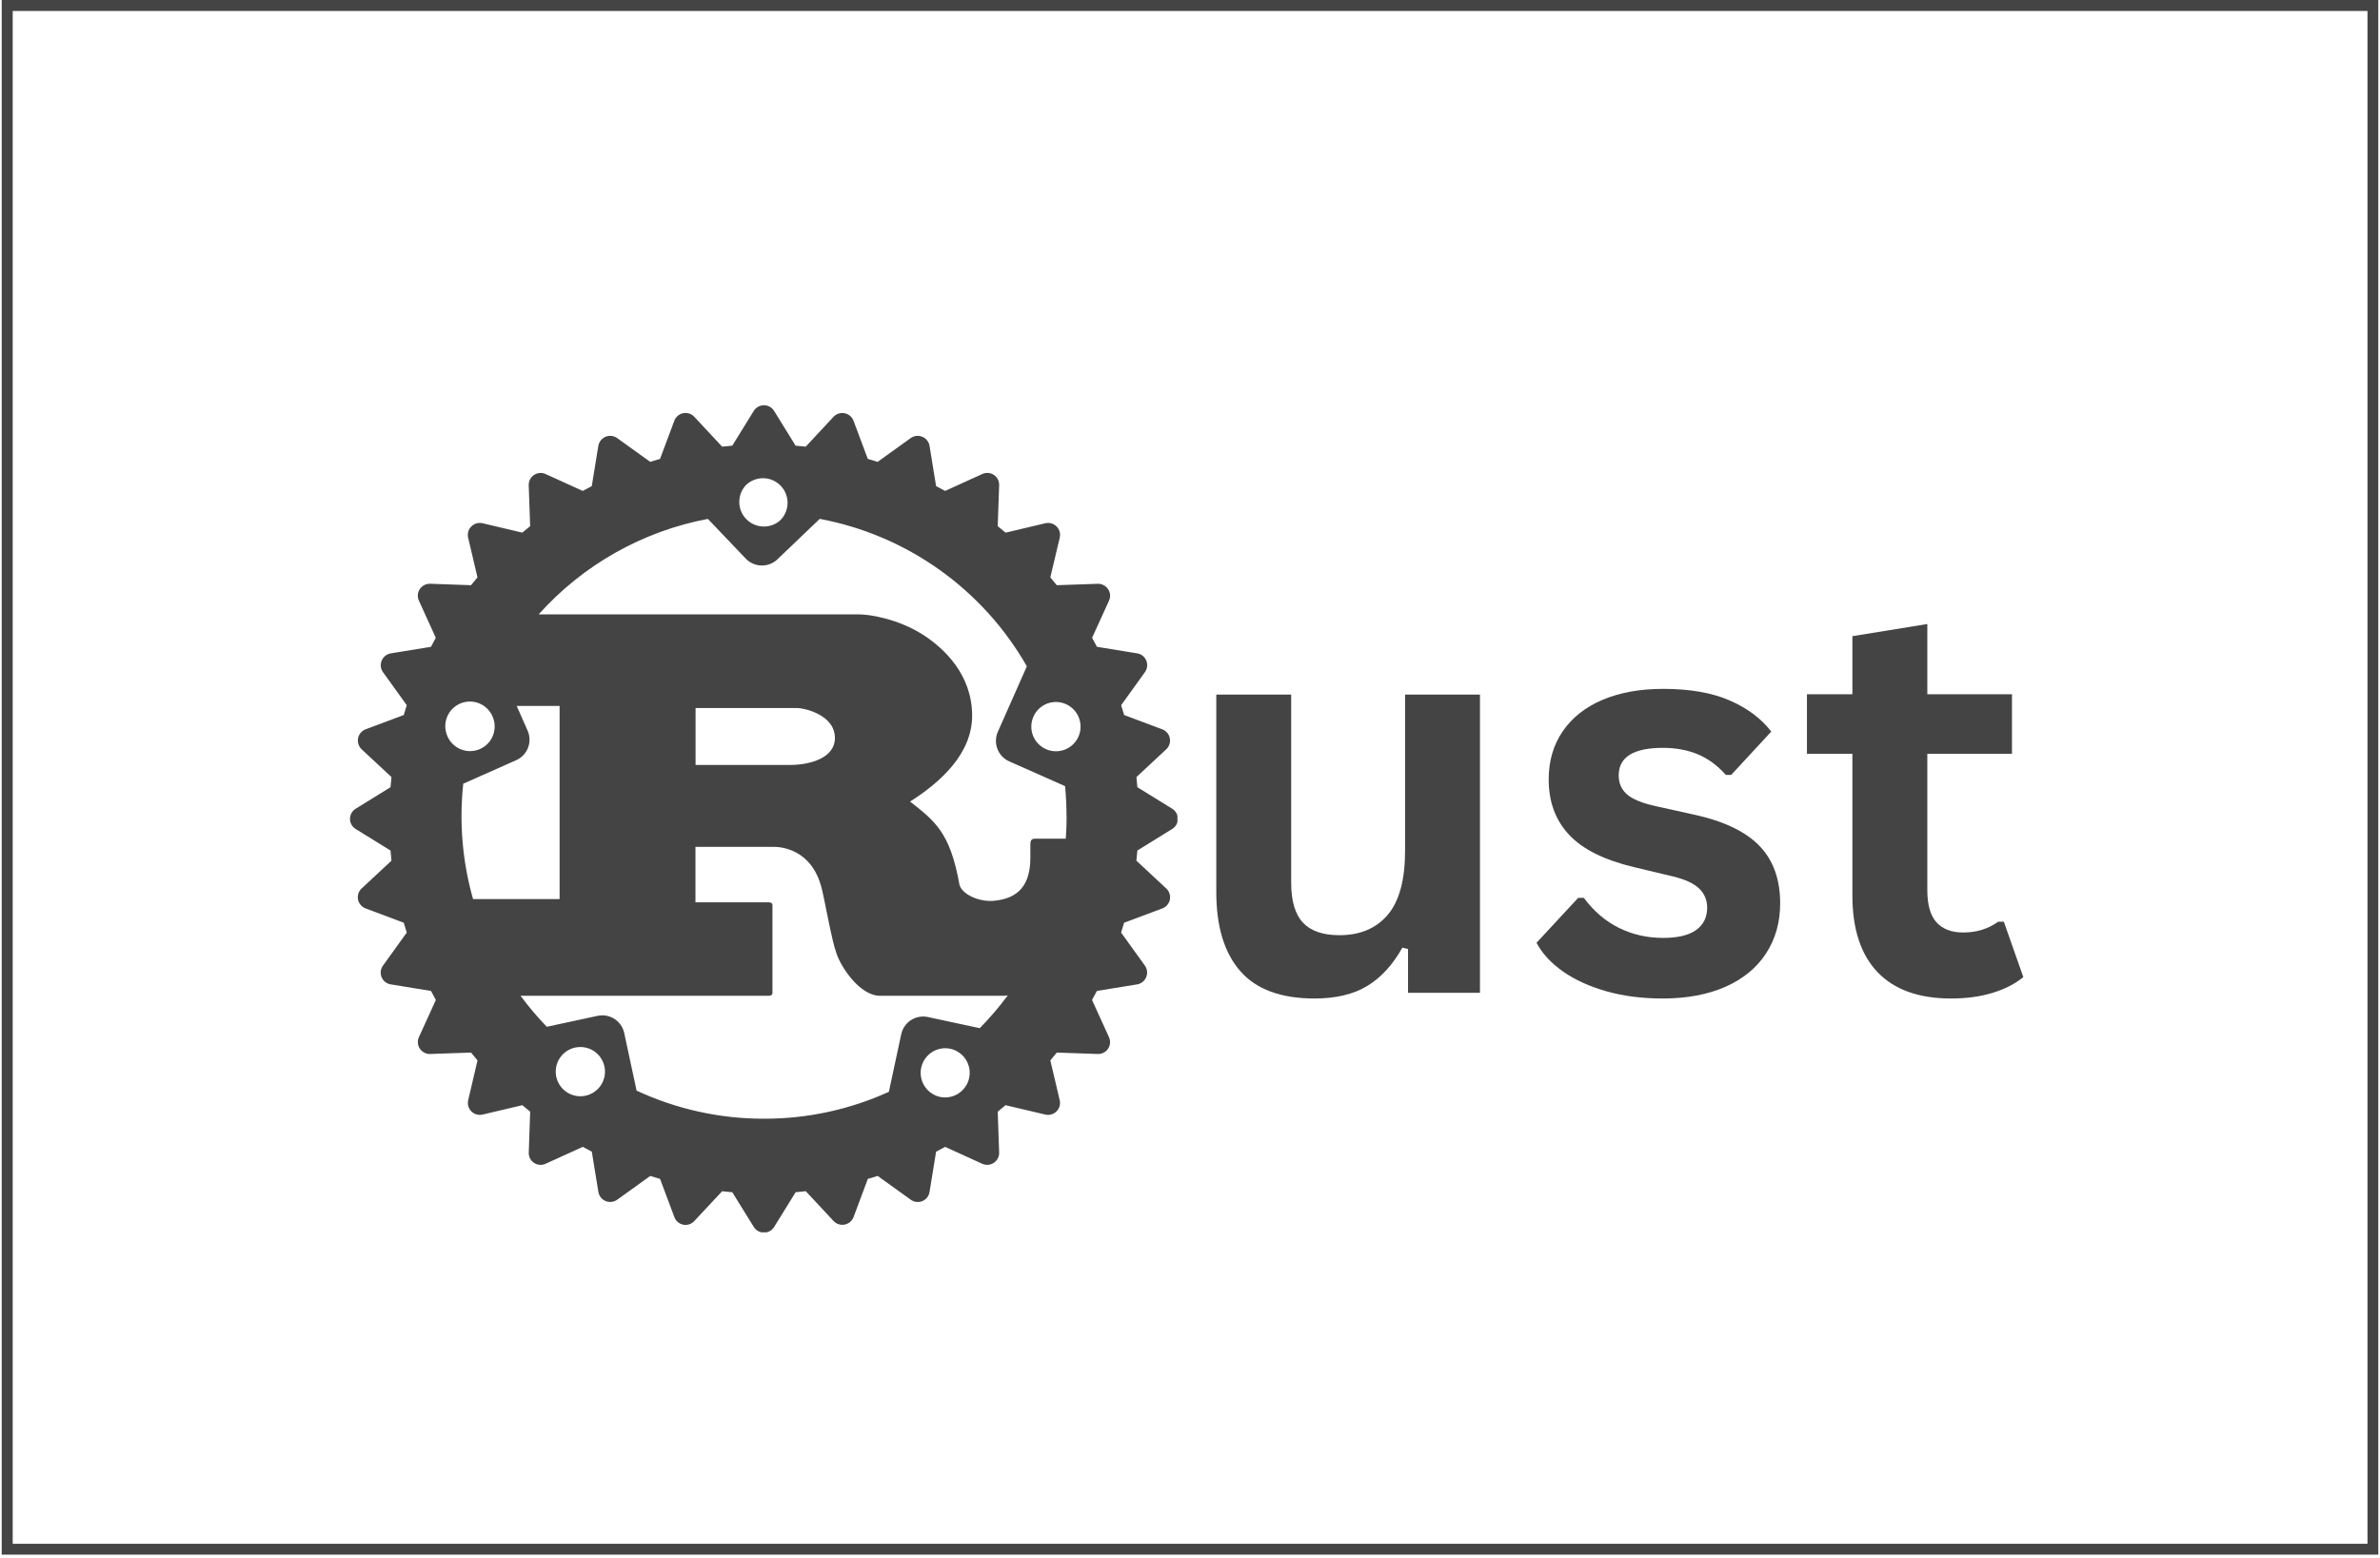 <svg xmlns="http://www.w3.org/2000/svg" xmlns:xlink="http://www.w3.org/1999/xlink" width="1080" zoomAndPan="magnify" viewBox="0 0 810 530.25" height="707" preserveAspectRatio="xMidYMid meet" version="1.0"><defs><g/><clipPath id="86bb4521eb"><path d="M 0.578 0 L 809.422 0 L 809.422 529.242 L 0.578 529.242 Z M 0.578 0 " clip-rule="nonzero"/></clipPath><clipPath id="cfd80d6791"><path d="M 119.125 137.918 L 400.727 137.918 L 400.727 419.52 L 119.125 419.52 Z M 119.125 137.918 " clip-rule="nonzero"/></clipPath></defs><g clip-path="url(#86bb4521eb)"><path stroke-linecap="butt" transform="matrix(0.749, 0, 0, 0.749, 0.578, -0)" fill="none" stroke-linejoin="miter" d="M 0 0 L 1079.984 0 L 1079.984 706.654 L 0 706.654 Z M 0 0 " stroke="#444444" stroke-width="10" stroke-opacity="1" stroke-miterlimit="4"/></g><g clip-path="url(#cfd80d6791)"><path fill="#444444" d="M 398.93 275.305 L 387.098 267.988 L 386.766 264.539 L 396.934 255.066 C 397.184 254.828 397.402 254.562 397.586 254.27 C 397.77 253.977 397.914 253.664 398.016 253.336 C 398.121 253.004 398.184 252.668 398.203 252.32 C 398.223 251.977 398.195 251.637 398.129 251.297 C 398.062 250.957 397.953 250.633 397.801 250.32 C 397.648 250.008 397.465 249.723 397.238 249.457 C 397.016 249.195 396.762 248.961 396.48 248.762 C 396.199 248.562 395.895 248.402 395.57 248.281 L 382.59 243.418 C 382.266 242.297 381.926 241.184 381.566 240.074 L 389.668 228.805 C 389.871 228.523 390.035 228.223 390.16 227.898 C 390.285 227.574 390.367 227.242 390.406 226.898 C 390.445 226.551 390.441 226.207 390.395 225.867 C 390.348 225.523 390.254 225.191 390.121 224.871 C 389.988 224.551 389.82 224.254 389.609 223.977 C 389.398 223.699 389.16 223.453 388.887 223.238 C 388.617 223.023 388.32 222.848 388.004 222.707 C 387.688 222.57 387.355 222.473 387.012 222.418 L 373.324 220.188 C 372.793 219.156 372.246 218.137 371.684 217.125 L 377.434 204.492 C 377.73 203.852 377.852 203.18 377.793 202.477 C 377.734 201.773 377.504 201.129 377.105 200.547 C 376.711 199.965 376.203 199.512 375.578 199.191 C 374.953 198.871 374.285 198.719 373.582 198.738 L 359.672 199.223 C 358.957 198.316 358.219 197.43 357.465 196.555 L 360.672 183.02 C 360.75 182.684 360.785 182.34 360.777 181.996 C 360.77 181.648 360.719 181.309 360.621 180.977 C 360.527 180.641 360.391 180.324 360.215 180.027 C 360.039 179.73 359.832 179.457 359.586 179.211 C 359.34 178.965 359.066 178.758 358.77 178.582 C 358.469 178.406 358.156 178.27 357.82 178.176 C 357.488 178.078 357.148 178.027 356.801 178.02 C 356.453 178.012 356.113 178.047 355.777 178.125 L 342.238 181.332 L 339.562 179.125 L 340.043 165.223 C 340.062 164.875 340.035 164.531 339.961 164.191 C 339.891 163.852 339.773 163.523 339.617 163.215 C 339.461 162.902 339.27 162.617 339.039 162.355 C 338.809 162.094 338.547 161.867 338.258 161.672 C 337.969 161.48 337.66 161.324 337.328 161.211 C 337 161.098 336.66 161.027 336.316 161 C 335.969 160.977 335.621 160.992 335.281 161.059 C 334.938 161.121 334.609 161.227 334.293 161.375 L 321.66 167.125 L 318.586 165.484 L 316.355 151.781 C 316.297 151.441 316.199 151.113 316.059 150.797 C 315.918 150.48 315.738 150.188 315.523 149.914 C 315.309 149.645 315.062 149.406 314.785 149.195 C 314.508 148.988 314.211 148.816 313.891 148.684 C 313.57 148.551 313.238 148.461 312.898 148.414 C 312.555 148.363 312.211 148.359 311.867 148.398 C 311.523 148.438 311.188 148.52 310.867 148.645 C 310.543 148.766 310.238 148.93 309.957 149.129 L 298.688 157.23 C 297.578 156.875 296.461 156.539 295.344 156.219 L 290.48 143.238 C 290.359 142.914 290.199 142.609 290 142.328 C 289.801 142.047 289.566 141.793 289.305 141.57 C 289.039 141.344 288.754 141.16 288.441 141.008 C 288.129 140.855 287.805 140.746 287.465 140.68 C 287.125 140.613 286.785 140.586 286.438 140.605 C 286.094 140.625 285.758 140.688 285.426 140.789 C 285.098 140.895 284.785 141.039 284.492 141.223 C 284.199 141.406 283.934 141.625 283.695 141.875 L 274.223 152.055 C 273.074 151.926 271.922 151.816 270.773 151.723 L 263.457 139.891 C 263.277 139.594 263.059 139.328 262.809 139.086 C 262.559 138.844 262.281 138.641 261.98 138.469 C 261.676 138.301 261.355 138.172 261.02 138.082 C 260.684 137.996 260.344 137.953 259.996 137.953 C 259.648 137.953 259.305 137.996 258.969 138.082 C 258.633 138.172 258.312 138.301 258.012 138.469 C 257.707 138.641 257.43 138.844 257.18 139.086 C 256.93 139.328 256.715 139.594 256.531 139.891 L 249.219 151.723 L 245.766 152.055 L 236.281 141.875 C 236.047 141.621 235.781 141.402 235.488 141.215 C 235.195 141.027 234.883 140.883 234.555 140.777 C 234.223 140.668 233.883 140.605 233.539 140.586 C 233.191 140.566 232.848 140.59 232.508 140.66 C 232.168 140.727 231.844 140.836 231.531 140.988 C 231.219 141.141 230.93 141.328 230.668 141.555 C 230.402 141.781 230.172 142.035 229.973 142.32 C 229.777 142.605 229.617 142.91 229.496 143.238 L 224.637 156.219 L 221.289 157.23 L 210.031 149.129 C 209.75 148.93 209.449 148.766 209.125 148.645 C 208.801 148.52 208.469 148.438 208.125 148.398 C 207.777 148.359 207.438 148.363 207.094 148.414 C 206.75 148.461 206.418 148.551 206.098 148.684 C 205.777 148.816 205.48 148.988 205.203 149.195 C 204.93 149.406 204.684 149.645 204.465 149.914 C 204.25 150.188 204.074 150.48 203.934 150.797 C 203.789 151.113 203.691 151.441 203.633 151.781 L 201.402 165.484 C 200.371 166.012 199.344 166.562 198.328 167.125 L 185.695 161.375 C 185.383 161.23 185.055 161.125 184.711 161.066 C 184.371 161.004 184.027 160.988 183.68 161.016 C 183.332 161.043 182.996 161.117 182.668 161.23 C 182.34 161.344 182.031 161.496 181.746 161.691 C 181.457 161.883 181.195 162.109 180.965 162.371 C 180.734 162.629 180.543 162.914 180.383 163.223 C 180.227 163.531 180.109 163.855 180.035 164.195 C 179.961 164.535 179.93 164.879 179.945 165.223 L 180.426 179.125 C 179.52 179.84 178.629 180.57 177.75 181.32 L 164.215 178.125 C 163.875 178.047 163.535 178.012 163.188 178.02 C 162.844 178.027 162.504 178.078 162.168 178.176 C 161.836 178.27 161.52 178.406 161.219 178.582 C 160.922 178.758 160.648 178.965 160.406 179.211 C 160.16 179.457 159.949 179.73 159.773 180.027 C 159.598 180.324 159.461 180.641 159.367 180.977 C 159.273 181.309 159.223 181.648 159.211 181.996 C 159.203 182.34 159.238 182.684 159.32 183.02 L 162.5 196.555 L 160.316 199.223 L 146.418 198.727 C 146.07 198.715 145.727 198.746 145.391 198.82 C 145.051 198.895 144.727 199.012 144.418 199.168 C 144.105 199.324 143.824 199.52 143.562 199.75 C 143.305 199.98 143.078 200.238 142.883 200.527 C 142.691 200.816 142.535 201.125 142.422 201.453 C 142.309 201.781 142.238 202.117 142.211 202.461 C 142.184 202.809 142.199 203.152 142.258 203.496 C 142.32 203.836 142.422 204.164 142.566 204.48 L 148.32 217.125 C 147.754 218.141 147.207 219.164 146.676 220.199 L 132.988 222.43 C 132.648 222.488 132.32 222.586 132.004 222.727 C 131.688 222.867 131.395 223.047 131.125 223.262 C 130.855 223.477 130.617 223.723 130.41 224 C 130.199 224.273 130.031 224.57 129.898 224.891 C 129.766 225.211 129.676 225.539 129.625 225.883 C 129.578 226.223 129.57 226.566 129.609 226.91 C 129.648 227.254 129.73 227.586 129.852 227.91 C 129.973 228.23 130.137 228.535 130.336 228.816 L 138.434 240.062 L 137.414 243.418 L 124.43 248.281 C 124.105 248.402 123.805 248.562 123.52 248.762 C 123.238 248.961 122.984 249.195 122.762 249.457 C 122.539 249.723 122.352 250.008 122.199 250.32 C 122.051 250.633 121.941 250.957 121.871 251.297 C 121.805 251.633 121.781 251.977 121.801 252.32 C 121.816 252.668 121.879 253.004 121.984 253.336 C 122.09 253.664 122.234 253.977 122.418 254.27 C 122.602 254.562 122.816 254.828 123.066 255.066 L 133.234 264.539 C 133.105 265.688 132.996 266.836 132.906 267.988 L 121.074 275.305 C 120.773 275.484 120.504 275.699 120.258 275.945 C 120.016 276.195 119.809 276.473 119.637 276.777 C 119.465 277.078 119.332 277.398 119.246 277.738 C 119.156 278.074 119.113 278.418 119.113 278.766 C 119.113 279.113 119.156 279.457 119.246 279.797 C 119.332 280.133 119.465 280.453 119.637 280.758 C 119.809 281.059 120.016 281.336 120.258 281.586 C 120.504 281.836 120.773 282.051 121.074 282.23 L 132.906 289.543 C 133 290.695 133.109 291.844 133.234 292.996 L 123.066 302.469 C 122.812 302.703 122.594 302.969 122.406 303.262 C 122.223 303.555 122.074 303.867 121.969 304.195 C 121.863 304.527 121.801 304.863 121.781 305.211 C 121.758 305.559 121.785 305.902 121.852 306.242 C 121.922 306.582 122.031 306.906 122.184 307.219 C 122.336 307.531 122.523 307.82 122.75 308.082 C 122.973 308.348 123.23 308.578 123.516 308.777 C 123.801 308.973 124.105 309.133 124.43 309.254 L 137.414 314.125 C 137.742 315.254 138.082 316.367 138.434 317.473 L 130.336 328.73 C 130.129 329.012 129.965 329.312 129.84 329.637 C 129.711 329.961 129.629 330.293 129.586 330.641 C 129.547 330.984 129.551 331.328 129.598 331.672 C 129.648 332.016 129.738 332.352 129.871 332.672 C 130.008 332.992 130.18 333.289 130.391 333.566 C 130.602 333.844 130.844 334.09 131.117 334.301 C 131.391 334.516 131.688 334.691 132.004 334.828 C 132.324 334.969 132.656 335.062 133 335.113 L 146.688 337.344 C 147.227 338.379 147.777 339.402 148.332 340.422 L 142.578 353.051 C 142.434 353.367 142.332 353.695 142.27 354.039 C 142.211 354.379 142.195 354.723 142.223 355.07 C 142.25 355.418 142.32 355.754 142.434 356.082 C 142.547 356.41 142.703 356.719 142.895 357.004 C 143.09 357.293 143.316 357.555 143.574 357.785 C 143.836 358.016 144.117 358.207 144.43 358.367 C 144.738 358.523 145.062 358.641 145.402 358.715 C 145.738 358.789 146.082 358.816 146.43 358.805 L 160.316 358.324 C 161.043 359.223 161.777 360.113 162.512 360.988 L 159.344 374.535 C 159.262 374.871 159.227 375.215 159.234 375.562 C 159.238 375.906 159.289 376.246 159.383 376.582 C 159.48 376.914 159.613 377.23 159.789 377.531 C 159.965 377.828 160.172 378.102 160.418 378.348 C 160.664 378.59 160.934 378.801 161.234 378.977 C 161.531 379.152 161.848 379.289 162.18 379.383 C 162.516 379.48 162.855 379.531 163.199 379.539 C 163.547 379.547 163.891 379.512 164.227 379.43 L 177.762 376.238 C 178.645 376.988 179.539 377.719 180.438 378.434 L 179.957 392.332 C 179.941 392.68 179.969 393.023 180.043 393.363 C 180.117 393.703 180.23 394.027 180.387 394.34 C 180.543 394.648 180.738 394.934 180.969 395.195 C 181.199 395.457 181.461 395.684 181.75 395.875 C 182.039 396.066 182.348 396.223 182.676 396.336 C 183.004 396.449 183.344 396.516 183.691 396.543 C 184.035 396.57 184.383 396.551 184.723 396.488 C 185.066 396.426 185.395 396.32 185.707 396.172 L 198.34 390.418 C 199.359 390.988 200.383 391.539 201.414 392.062 L 203.645 405.762 C 203.703 406.105 203.801 406.434 203.941 406.75 C 204.082 407.066 204.258 407.363 204.477 407.633 C 204.691 407.906 204.938 408.145 205.211 408.355 C 205.488 408.562 205.785 408.734 206.105 408.867 C 206.426 409 206.758 409.094 207.102 409.141 C 207.445 409.191 207.789 409.195 208.133 409.156 C 208.477 409.117 208.812 409.035 209.137 408.914 C 209.457 408.789 209.762 408.629 210.043 408.426 L 221.301 400.328 C 222.41 400.68 223.527 401.02 224.648 401.336 L 229.508 414.332 C 229.629 414.656 229.785 414.965 229.984 415.25 C 230.184 415.535 230.414 415.789 230.676 416.016 C 230.941 416.242 231.23 416.43 231.543 416.582 C 231.855 416.734 232.18 416.844 232.52 416.914 C 232.863 416.98 233.207 417.004 233.555 416.984 C 233.898 416.961 234.238 416.898 234.57 416.789 C 234.898 416.684 235.211 416.535 235.504 416.348 C 235.793 416.16 236.059 415.938 236.293 415.68 L 245.777 405.527 L 249.23 405.879 L 256.543 417.688 C 256.727 417.984 256.941 418.25 257.195 418.492 C 257.445 418.73 257.723 418.934 258.023 419.102 C 258.328 419.273 258.648 419.398 258.984 419.488 C 259.32 419.574 259.66 419.617 260.008 419.617 C 260.352 419.617 260.695 419.574 261.031 419.488 C 261.367 419.398 261.684 419.273 261.988 419.102 C 262.293 418.934 262.57 418.73 262.82 418.492 C 263.07 418.25 263.285 417.984 263.469 417.688 L 270.785 405.867 C 271.941 405.766 273.094 405.648 274.234 405.516 L 283.707 415.68 C 283.945 415.934 284.211 416.148 284.504 416.332 C 284.797 416.52 285.105 416.664 285.438 416.766 C 285.766 416.871 286.102 416.934 286.449 416.953 C 286.793 416.973 287.137 416.949 287.473 416.883 C 287.812 416.812 288.137 416.707 288.449 416.555 C 288.762 416.406 289.047 416.219 289.312 415.996 C 289.578 415.773 289.809 415.52 290.008 415.238 C 290.207 414.957 290.371 414.652 290.492 414.332 L 295.352 401.336 C 296.473 401.016 297.59 400.672 298.699 400.316 L 309.957 408.414 C 310.238 408.621 310.539 408.789 310.863 408.914 C 311.188 409.043 311.523 409.129 311.867 409.168 C 312.215 409.211 312.559 409.207 312.902 409.16 C 313.25 409.113 313.582 409.023 313.902 408.891 C 314.223 408.758 314.523 408.586 314.801 408.375 C 315.078 408.164 315.324 407.922 315.539 407.648 C 315.754 407.375 315.93 407.078 316.07 406.758 C 316.207 406.438 316.301 406.105 316.355 405.762 L 318.586 392.074 L 321.66 390.43 L 334.293 396.184 C 334.609 396.324 334.938 396.426 335.277 396.484 C 335.621 396.543 335.965 396.559 336.309 396.531 C 336.652 396.504 336.988 396.434 337.316 396.316 C 337.645 396.203 337.953 396.051 338.238 395.855 C 338.527 395.664 338.785 395.438 339.016 395.18 C 339.246 394.922 339.441 394.637 339.598 394.328 C 339.758 394.02 339.875 393.695 339.949 393.359 C 340.023 393.02 340.059 392.68 340.043 392.332 L 339.562 378.434 C 340.469 377.719 341.355 376.988 342.227 376.238 L 355.766 379.43 C 356.102 379.508 356.441 379.543 356.789 379.535 C 357.133 379.527 357.473 379.477 357.805 379.383 C 358.137 379.285 358.453 379.152 358.754 378.977 C 359.051 378.801 359.32 378.594 359.566 378.348 C 359.812 378.102 360.023 377.832 360.199 377.535 C 360.375 377.238 360.508 376.922 360.605 376.59 C 360.699 376.258 360.754 375.918 360.762 375.57 C 360.77 375.227 360.738 374.883 360.66 374.547 L 357.465 360.988 C 358.211 360.113 358.941 359.223 359.66 358.324 L 373.559 358.805 C 373.91 358.82 374.254 358.793 374.594 358.723 C 374.934 358.648 375.262 358.535 375.57 358.379 C 375.883 358.223 376.168 358.027 376.43 357.797 C 376.691 357.566 376.918 357.309 377.113 357.016 C 377.305 356.727 377.461 356.418 377.574 356.09 C 377.688 355.762 377.758 355.422 377.785 355.074 C 377.809 354.727 377.793 354.383 377.727 354.039 C 377.664 353.695 377.559 353.367 377.41 353.051 L 371.66 340.422 C 372.223 339.402 372.773 338.379 373.312 337.344 L 387 335.113 C 387.344 335.059 387.672 334.957 387.984 334.816 C 388.301 334.676 388.594 334.496 388.863 334.281 C 389.133 334.066 389.375 333.82 389.582 333.547 C 389.789 333.27 389.961 332.973 390.094 332.656 C 390.223 332.336 390.316 332.004 390.363 331.664 C 390.414 331.32 390.418 330.977 390.379 330.637 C 390.34 330.293 390.262 329.957 390.137 329.637 C 390.016 329.312 389.855 329.012 389.656 328.73 L 381.555 317.473 L 382.574 314.125 L 395.559 309.266 C 395.887 309.145 396.191 308.988 396.48 308.789 C 396.766 308.59 397.02 308.359 397.246 308.094 C 397.473 307.832 397.664 307.543 397.816 307.23 C 397.969 306.918 398.078 306.59 398.148 306.25 C 398.215 305.906 398.238 305.562 398.219 305.215 C 398.199 304.867 398.137 304.527 398.027 304.199 C 397.922 303.867 397.773 303.555 397.586 303.262 C 397.398 302.969 397.176 302.703 396.922 302.469 L 386.754 292.996 C 386.879 291.844 386.988 290.695 387.086 289.543 L 398.918 282.219 C 399.215 282.039 399.484 281.824 399.727 281.574 C 399.969 281.324 400.176 281.047 400.348 280.746 C 400.52 280.441 400.648 280.125 400.734 279.785 C 400.824 279.449 400.867 279.109 400.867 278.762 C 400.867 278.414 400.824 278.07 400.734 277.734 C 400.648 277.398 400.52 277.078 400.348 276.777 C 400.176 276.473 399.969 276.195 399.727 275.945 C 399.484 275.699 399.215 275.484 398.918 275.305 Z M 319.781 373.387 C 319.254 373.258 318.742 373.086 318.25 372.859 C 317.754 372.637 317.289 372.367 316.848 372.051 C 316.406 371.734 315.996 371.379 315.625 370.984 C 315.25 370.59 314.922 370.164 314.629 369.707 C 314.34 369.246 314.098 368.766 313.902 368.258 C 313.707 367.754 313.559 367.234 313.465 366.699 C 313.371 366.164 313.328 365.625 313.336 365.082 C 313.344 364.539 313.406 364.004 313.52 363.473 C 313.633 362.941 313.797 362.43 314.012 361.93 C 314.227 361.43 314.484 360.957 314.789 360.508 C 315.098 360.059 315.441 359.645 315.828 359.266 C 316.215 358.883 316.633 358.543 317.086 358.242 C 317.539 357.941 318.016 357.688 318.516 357.48 C 319.02 357.273 319.535 357.117 320.066 357.012 C 320.598 356.906 321.137 356.852 321.68 356.848 C 322.223 356.844 322.762 356.895 323.293 356.996 C 323.836 357.105 324.367 357.27 324.879 357.48 C 325.391 357.695 325.875 357.957 326.336 358.27 C 326.797 358.582 327.219 358.934 327.609 359.328 C 328 359.723 328.348 360.152 328.652 360.617 C 328.957 361.082 329.211 361.57 329.418 362.086 C 329.625 362.602 329.781 363.133 329.883 363.68 C 329.984 364.223 330.031 364.773 330.023 365.328 C 330.016 365.883 329.953 366.434 329.836 366.977 C 329.719 367.52 329.551 368.043 329.332 368.555 C 329.109 369.062 328.84 369.547 328.523 370 C 328.207 370.457 327.848 370.875 327.449 371.262 C 327.047 371.645 326.613 371.988 326.145 372.285 C 325.676 372.582 325.184 372.832 324.664 373.031 C 324.148 373.234 323.613 373.379 323.066 373.473 C 322.52 373.57 321.969 373.609 321.414 373.594 C 320.859 373.578 320.312 373.508 319.77 373.387 Z M 315.77 346.219 C 315.277 346.117 314.781 346.059 314.281 346.055 C 313.781 346.047 313.285 346.09 312.793 346.18 C 312.301 346.27 311.82 346.41 311.355 346.594 C 310.891 346.781 310.449 347.008 310.027 347.281 C 309.605 347.555 309.219 347.863 308.859 348.215 C 308.5 348.562 308.18 348.945 307.895 349.355 C 307.609 349.77 307.371 350.207 307.172 350.664 C 306.973 351.125 306.82 351.602 306.719 352.09 L 302.516 371.684 C 295.844 374.715 288.926 377.004 281.766 378.547 C 274.602 380.09 267.355 380.855 260.031 380.84 C 252.539 380.855 245.133 380.055 237.816 378.441 C 230.5 376.828 223.445 374.438 216.652 371.273 L 212.449 351.691 C 212.348 351.199 212.195 350.727 211.996 350.266 C 211.797 349.805 211.559 349.367 211.273 348.953 C 210.988 348.543 210.668 348.16 210.309 347.809 C 209.945 347.461 209.559 347.148 209.137 346.879 C 208.715 346.605 208.273 346.375 207.805 346.191 C 207.34 346.004 206.859 345.867 206.367 345.777 C 205.875 345.688 205.375 345.645 204.875 345.652 C 204.375 345.66 203.879 345.715 203.387 345.82 L 186.098 349.543 C 182.887 346.223 179.91 342.711 177.164 339 L 261.297 339 C 262.25 339 262.895 338.836 262.895 337.969 L 262.895 308.195 C 262.895 307.328 262.262 307.164 261.297 307.164 L 236.691 307.164 L 236.691 288.285 L 263.316 288.285 C 265.734 288.285 276.301 288.98 279.668 302.48 C 280.727 306.625 283.051 320.137 284.648 324.469 C 286.219 329.316 292.664 339 299.531 339 L 341.465 339 C 341.977 338.984 342.484 338.934 342.992 338.848 C 340.07 342.797 336.887 346.52 333.449 350.023 Z M 199.387 372.984 C 198.844 373.109 198.297 373.18 197.742 373.195 C 197.188 373.211 196.637 373.168 196.09 373.074 C 195.543 372.98 195.008 372.832 194.492 372.633 C 193.973 372.434 193.48 372.184 193.012 371.887 C 192.543 371.586 192.109 371.246 191.711 370.863 C 191.309 370.477 190.949 370.059 190.633 369.602 C 190.316 369.145 190.047 368.664 189.824 368.156 C 189.605 367.645 189.438 367.121 189.32 366.578 C 189.203 366.035 189.141 365.484 189.133 364.93 C 189.125 364.375 189.172 363.824 189.273 363.277 C 189.375 362.734 189.531 362.203 189.738 361.688 C 189.945 361.172 190.199 360.684 190.504 360.219 C 190.809 359.754 191.156 359.324 191.547 358.93 C 191.938 358.535 192.359 358.18 192.82 357.871 C 193.281 357.559 193.766 357.297 194.277 357.082 C 194.789 356.867 195.32 356.707 195.863 356.598 C 196.398 356.492 196.938 356.438 197.484 356.434 C 198.031 356.434 198.57 356.484 199.105 356.586 C 199.641 356.691 200.164 356.844 200.668 357.051 C 201.172 357.254 201.652 357.508 202.109 357.805 C 202.566 358.105 202.988 358.445 203.379 358.828 C 203.77 359.211 204.117 359.625 204.426 360.074 C 204.734 360.527 204.996 361 205.215 361.504 C 205.43 362.004 205.594 362.52 205.707 363.055 C 205.824 363.586 205.887 364.129 205.895 364.672 C 205.902 365.219 205.859 365.758 205.766 366.297 C 205.668 366.832 205.52 367.355 205.32 367.863 C 205.121 368.371 204.879 368.855 204.586 369.316 C 204.293 369.777 203.957 370.203 203.578 370.602 C 203.203 370.996 202.793 371.348 202.348 371.664 C 201.902 371.98 201.43 372.246 200.93 372.469 C 200.434 372.691 199.918 372.863 199.387 372.984 M 167.453 243.535 C 167.711 244.043 167.914 244.57 168.062 245.117 C 168.211 245.668 168.305 246.223 168.34 246.789 C 168.375 247.355 168.355 247.922 168.273 248.484 C 168.195 249.047 168.062 249.594 167.871 250.129 C 167.68 250.664 167.438 251.176 167.145 251.66 C 166.852 252.145 166.512 252.598 166.125 253.016 C 165.738 253.43 165.316 253.805 164.855 254.137 C 164.391 254.465 163.902 254.746 163.383 254.977 C 162.863 255.207 162.328 255.383 161.773 255.508 C 161.219 255.629 160.656 255.691 160.09 255.699 C 159.523 255.707 158.961 255.66 158.402 255.551 C 157.844 255.445 157.301 255.285 156.777 255.066 C 156.254 254.852 155.754 254.586 155.285 254.266 C 154.812 253.949 154.379 253.586 153.984 253.18 C 153.586 252.773 153.234 252.332 152.926 251.855 C 152.621 251.379 152.363 250.875 152.156 250.348 C 151.957 249.848 151.805 249.332 151.699 248.805 C 151.598 248.277 151.547 247.742 151.547 247.203 C 151.547 246.668 151.598 246.133 151.699 245.605 C 151.805 245.074 151.953 244.562 152.156 244.062 C 152.359 243.562 152.605 243.09 152.898 242.637 C 153.191 242.184 153.527 241.766 153.898 241.379 C 154.273 240.992 154.68 240.645 155.121 240.336 C 155.562 240.027 156.031 239.762 156.523 239.543 C 157.016 239.324 157.523 239.156 158.047 239.035 C 158.57 238.914 159.102 238.844 159.641 238.824 C 160.18 238.809 160.715 238.84 161.246 238.926 C 161.777 239.008 162.297 239.145 162.801 239.328 C 163.309 239.512 163.789 239.742 164.25 240.023 C 164.711 240.301 165.145 240.617 165.543 240.98 C 165.941 241.34 166.305 241.734 166.629 242.164 C 166.953 242.594 167.23 243.055 167.465 243.535 M 157.676 266.793 L 175.684 258.785 C 176.141 258.582 176.574 258.336 176.984 258.047 C 177.395 257.758 177.77 257.434 178.117 257.07 C 178.461 256.707 178.77 256.312 179.035 255.891 C 179.305 255.465 179.527 255.02 179.707 254.551 C 179.887 254.086 180.02 253.605 180.105 253.109 C 180.188 252.617 180.227 252.121 180.211 251.617 C 180.199 251.117 180.137 250.621 180.027 250.133 C 179.918 249.645 179.762 249.172 179.559 248.715 L 175.848 240.32 L 190.453 240.32 L 190.453 306.082 L 160.996 306.082 C 159.184 299.699 158 293.203 157.438 286.594 C 156.875 279.98 156.953 273.379 157.664 266.781 Z M 236.727 260.418 L 236.727 241.035 L 271.477 241.035 C 273.273 241.035 284.152 243.113 284.152 251.25 C 284.152 257.988 275.797 260.406 268.941 260.406 Z M 363.008 277.863 C 363.008 280.438 362.914 282.984 362.727 285.504 L 352.16 285.504 C 351.102 285.504 350.668 286.199 350.668 287.242 L 350.668 292.09 C 350.668 303.512 344.234 305.988 338.578 306.625 C 333.211 307.234 327.262 304.383 326.52 301.082 C 323.352 283.262 318.07 279.449 309.734 272.875 C 320.09 266.301 330.852 256.602 330.852 243.621 C 330.852 229.613 321.227 220.785 314.688 216.441 C 305.496 210.387 295.316 209.164 292.582 209.164 L 183.312 209.164 C 187.062 204.973 191.129 201.113 195.512 197.59 C 199.895 194.062 204.535 190.918 209.434 188.152 C 214.332 185.387 219.422 183.039 224.703 181.109 C 229.988 179.18 235.391 177.691 240.918 176.648 L 253.809 190.172 C 254.156 190.531 254.531 190.855 254.941 191.141 C 255.352 191.43 255.789 191.672 256.246 191.875 C 256.703 192.074 257.176 192.23 257.664 192.336 C 258.152 192.445 258.648 192.504 259.148 192.516 C 259.648 192.527 260.145 192.488 260.637 192.402 C 261.129 192.316 261.609 192.184 262.074 192 C 262.543 191.82 262.988 191.594 263.41 191.328 C 263.832 191.059 264.223 190.75 264.586 190.406 L 278.988 176.637 C 282.648 177.324 286.262 178.207 289.828 179.285 C 293.391 180.363 296.887 181.633 300.312 183.09 C 303.742 184.551 307.078 186.188 310.328 188.008 C 313.578 189.828 316.719 191.816 319.754 193.98 C 322.785 196.141 325.695 198.457 328.477 200.934 C 331.258 203.41 333.898 206.027 336.398 208.789 C 338.898 211.551 341.238 214.441 343.422 217.457 C 345.609 220.473 347.625 223.598 349.473 226.832 L 339.609 249.113 C 339.406 249.57 339.25 250.047 339.137 250.535 C 339.027 251.023 338.965 251.52 338.949 252.02 C 338.938 252.523 338.973 253.02 339.059 253.516 C 339.145 254.008 339.277 254.492 339.457 254.957 C 339.637 255.426 339.859 255.875 340.129 256.297 C 340.395 256.723 340.703 257.117 341.047 257.48 C 341.395 257.844 341.773 258.168 342.18 258.457 C 342.59 258.746 343.027 258.992 343.484 259.195 L 362.48 267.625 C 362.809 270.992 362.973 274.402 362.973 277.863 Z M 253.832 165.164 C 254.227 164.781 254.66 164.438 255.125 164.137 C 255.586 163.836 256.078 163.586 256.59 163.383 C 257.105 163.18 257.637 163.027 258.18 162.93 C 258.723 162.832 259.273 162.789 259.824 162.797 C 260.379 162.809 260.926 162.871 261.465 162.992 C 262.004 163.109 262.527 163.281 263.035 163.504 C 263.539 163.727 264.02 163.996 264.473 164.312 C 264.926 164.633 265.344 164.988 265.727 165.391 C 266.105 165.789 266.445 166.223 266.742 166.691 C 267.035 167.16 267.285 167.652 267.48 168.168 C 267.68 168.684 267.824 169.215 267.918 169.758 C 268.012 170.305 268.051 170.855 268.035 171.406 C 268.02 171.961 267.949 172.504 267.824 173.043 C 267.699 173.582 267.523 174.105 267.297 174.609 C 267.07 175.113 266.793 175.59 266.473 176.039 C 266.148 176.488 265.789 176.902 265.383 177.281 C 264.98 177.621 264.547 177.922 264.086 178.18 C 263.625 178.438 263.145 178.648 262.645 178.816 C 262.141 178.984 261.629 179.102 261.105 179.176 C 260.582 179.246 260.059 179.266 259.527 179.238 C 259 179.207 258.48 179.129 257.969 179.004 C 257.457 178.875 256.961 178.703 256.48 178.48 C 256 178.258 255.547 177.996 255.113 177.688 C 254.684 177.383 254.289 177.035 253.922 176.656 C 253.559 176.273 253.234 175.859 252.945 175.414 C 252.66 174.973 252.418 174.504 252.219 174.016 C 252.02 173.527 251.867 173.023 251.766 172.504 C 251.664 171.984 251.609 171.461 251.605 170.934 C 251.602 170.406 251.645 169.883 251.742 169.363 C 251.836 168.844 251.98 168.336 252.168 167.844 C 252.359 167.352 252.594 166.879 252.875 166.434 C 253.152 165.984 253.473 165.566 253.832 165.176 M 351.727 243.949 C 351.945 243.445 352.215 242.969 352.531 242.52 C 352.848 242.07 353.203 241.656 353.598 241.277 C 353.996 240.898 354.426 240.562 354.891 240.27 C 355.355 239.977 355.844 239.73 356.355 239.531 C 356.867 239.336 357.395 239.191 357.934 239.098 C 358.473 239.004 359.02 238.965 359.566 238.977 C 360.117 238.992 360.66 239.059 361.195 239.18 C 361.73 239.301 362.246 239.473 362.75 239.699 C 363.254 239.918 363.73 240.188 364.18 240.504 C 364.633 240.82 365.051 241.176 365.43 241.574 C 365.812 241.973 366.148 242.402 366.445 242.867 C 366.742 243.332 366.988 243.82 367.188 244.336 C 367.387 244.848 367.535 245.375 367.629 245.918 C 367.727 246.461 367.766 247.008 367.754 247.559 C 367.742 248.109 367.676 248.652 367.559 249.191 C 367.438 249.73 367.266 250.25 367.043 250.754 C 366.82 251.258 366.551 251.734 366.234 252.188 C 365.918 252.637 365.562 253.051 365.164 253.434 C 364.766 253.812 364.336 254.152 363.871 254.445 C 363.406 254.742 362.914 254.988 362.402 255.188 C 361.887 255.387 361.359 255.531 360.816 255.629 C 360.273 255.723 359.727 255.762 359.18 255.75 C 358.629 255.738 358.082 255.672 357.547 255.551 C 357.008 255.43 356.488 255.258 355.984 255.035 C 355.48 254.812 355.004 254.543 354.551 254.227 C 354.102 253.91 353.688 253.551 353.309 253.152 C 352.926 252.754 352.59 252.324 352.293 251.859 C 352 251.391 351.754 250.902 351.555 250.391 C 351.355 249.875 351.211 249.348 351.117 248.805 C 351.023 248.262 350.98 247.715 350.996 247.164 C 351.008 246.613 351.078 246.07 351.199 245.531 C 351.316 244.996 351.488 244.477 351.715 243.973 Z M 351.727 243.949 " fill-opacity="1" fill-rule="nonzero"/></g><g fill="#444444" fill-opacity="1"><g transform="translate(400.872, 337.978)"><g><path d="M 46.484 1.938 C 35.066 1.938 26.645 -1.176 21.219 -7.406 C 15.789 -13.633 13.078 -22.578 13.078 -34.234 L 13.078 -101.531 L 38.562 -101.531 L 38.562 -37.469 C 38.562 -31.27 39.895 -26.742 42.562 -23.891 C 45.238 -21.035 49.367 -19.609 54.953 -19.609 C 62.004 -19.609 67.492 -21.922 71.422 -26.547 C 75.359 -31.18 77.328 -38.473 77.328 -48.422 L 77.328 -101.531 L 102.812 -101.531 L 102.812 0 L 78.328 0 L 78.328 -14.906 L 76.406 -15.375 C 73.145 -9.539 69.164 -5.195 64.469 -2.344 C 59.781 0.508 53.785 1.938 46.484 1.938 Z M 46.484 1.938 "/></g></g></g><g fill="#444444" fill-opacity="1"><g transform="translate(518.324, 337.978)"><g><path d="M 47.5 1.938 C 40.562 1.938 34.207 1.125 28.438 -0.5 C 22.676 -2.133 17.754 -4.375 13.672 -7.219 C 9.586 -10.07 6.566 -13.344 4.609 -17.031 L 18.781 -32.312 L 20.719 -32.312 C 24.094 -27.77 28.078 -24.363 32.672 -22.094 C 37.273 -19.82 42.281 -18.688 47.688 -18.688 C 52.656 -18.688 56.395 -19.578 58.906 -21.359 C 61.426 -23.141 62.688 -25.688 62.688 -29 C 62.688 -31.57 61.781 -33.734 59.969 -35.484 C 58.156 -37.234 55.223 -38.598 51.172 -39.578 L 37.734 -42.797 C 27.672 -45.191 20.32 -48.859 15.688 -53.797 C 11.062 -58.742 8.75 -65.02 8.75 -72.625 C 8.75 -78.945 10.359 -84.438 13.578 -89.094 C 16.797 -93.758 21.332 -97.32 27.188 -99.781 C 33.051 -102.238 39.883 -103.469 47.688 -103.469 C 56.82 -103.469 64.395 -102.145 70.406 -99.5 C 76.426 -96.863 81.125 -93.336 84.5 -88.922 L 70.875 -74.188 L 69.031 -74.188 C 66.207 -77.383 63.031 -79.719 59.5 -81.188 C 55.977 -82.656 52.039 -83.391 47.688 -83.391 C 37.613 -83.391 32.578 -80.258 32.578 -74 C 32.578 -71.363 33.516 -69.219 35.391 -67.562 C 37.266 -65.906 40.562 -64.555 45.281 -63.516 L 57.812 -60.75 C 68.113 -58.539 75.641 -54.992 80.391 -50.109 C 85.148 -45.234 87.531 -38.688 87.531 -30.469 C 87.531 -24.02 85.938 -18.344 82.75 -13.438 C 79.562 -8.531 74.957 -4.738 68.938 -2.062 C 62.926 0.602 55.781 1.938 47.5 1.938 Z M 47.5 1.938 "/></g></g></g><g fill="#444444" fill-opacity="1"><g transform="translate(611.936, 337.978)"><g><path d="M 70.047 -24.203 L 76.672 -5.344 C 73.91 -3.07 70.441 -1.289 66.266 0 C 62.098 1.289 57.375 1.938 52.094 1.938 C 41.113 1.938 32.77 -1.051 27.062 -7.031 C 21.352 -13.02 18.5 -21.723 18.5 -33.141 L 18.5 -81.375 L 3.031 -81.375 L 3.031 -101.625 L 18.5 -101.625 L 18.5 -121.406 L 44 -125.547 L 44 -101.625 L 72.812 -101.625 L 72.812 -81.375 L 44 -81.375 L 44 -34.984 C 44 -29.953 45.039 -26.285 47.125 -23.984 C 49.219 -21.68 52.254 -20.531 56.234 -20.531 C 60.773 -20.531 64.734 -21.754 68.109 -24.203 Z M 70.047 -24.203 "/></g></g></g></svg>